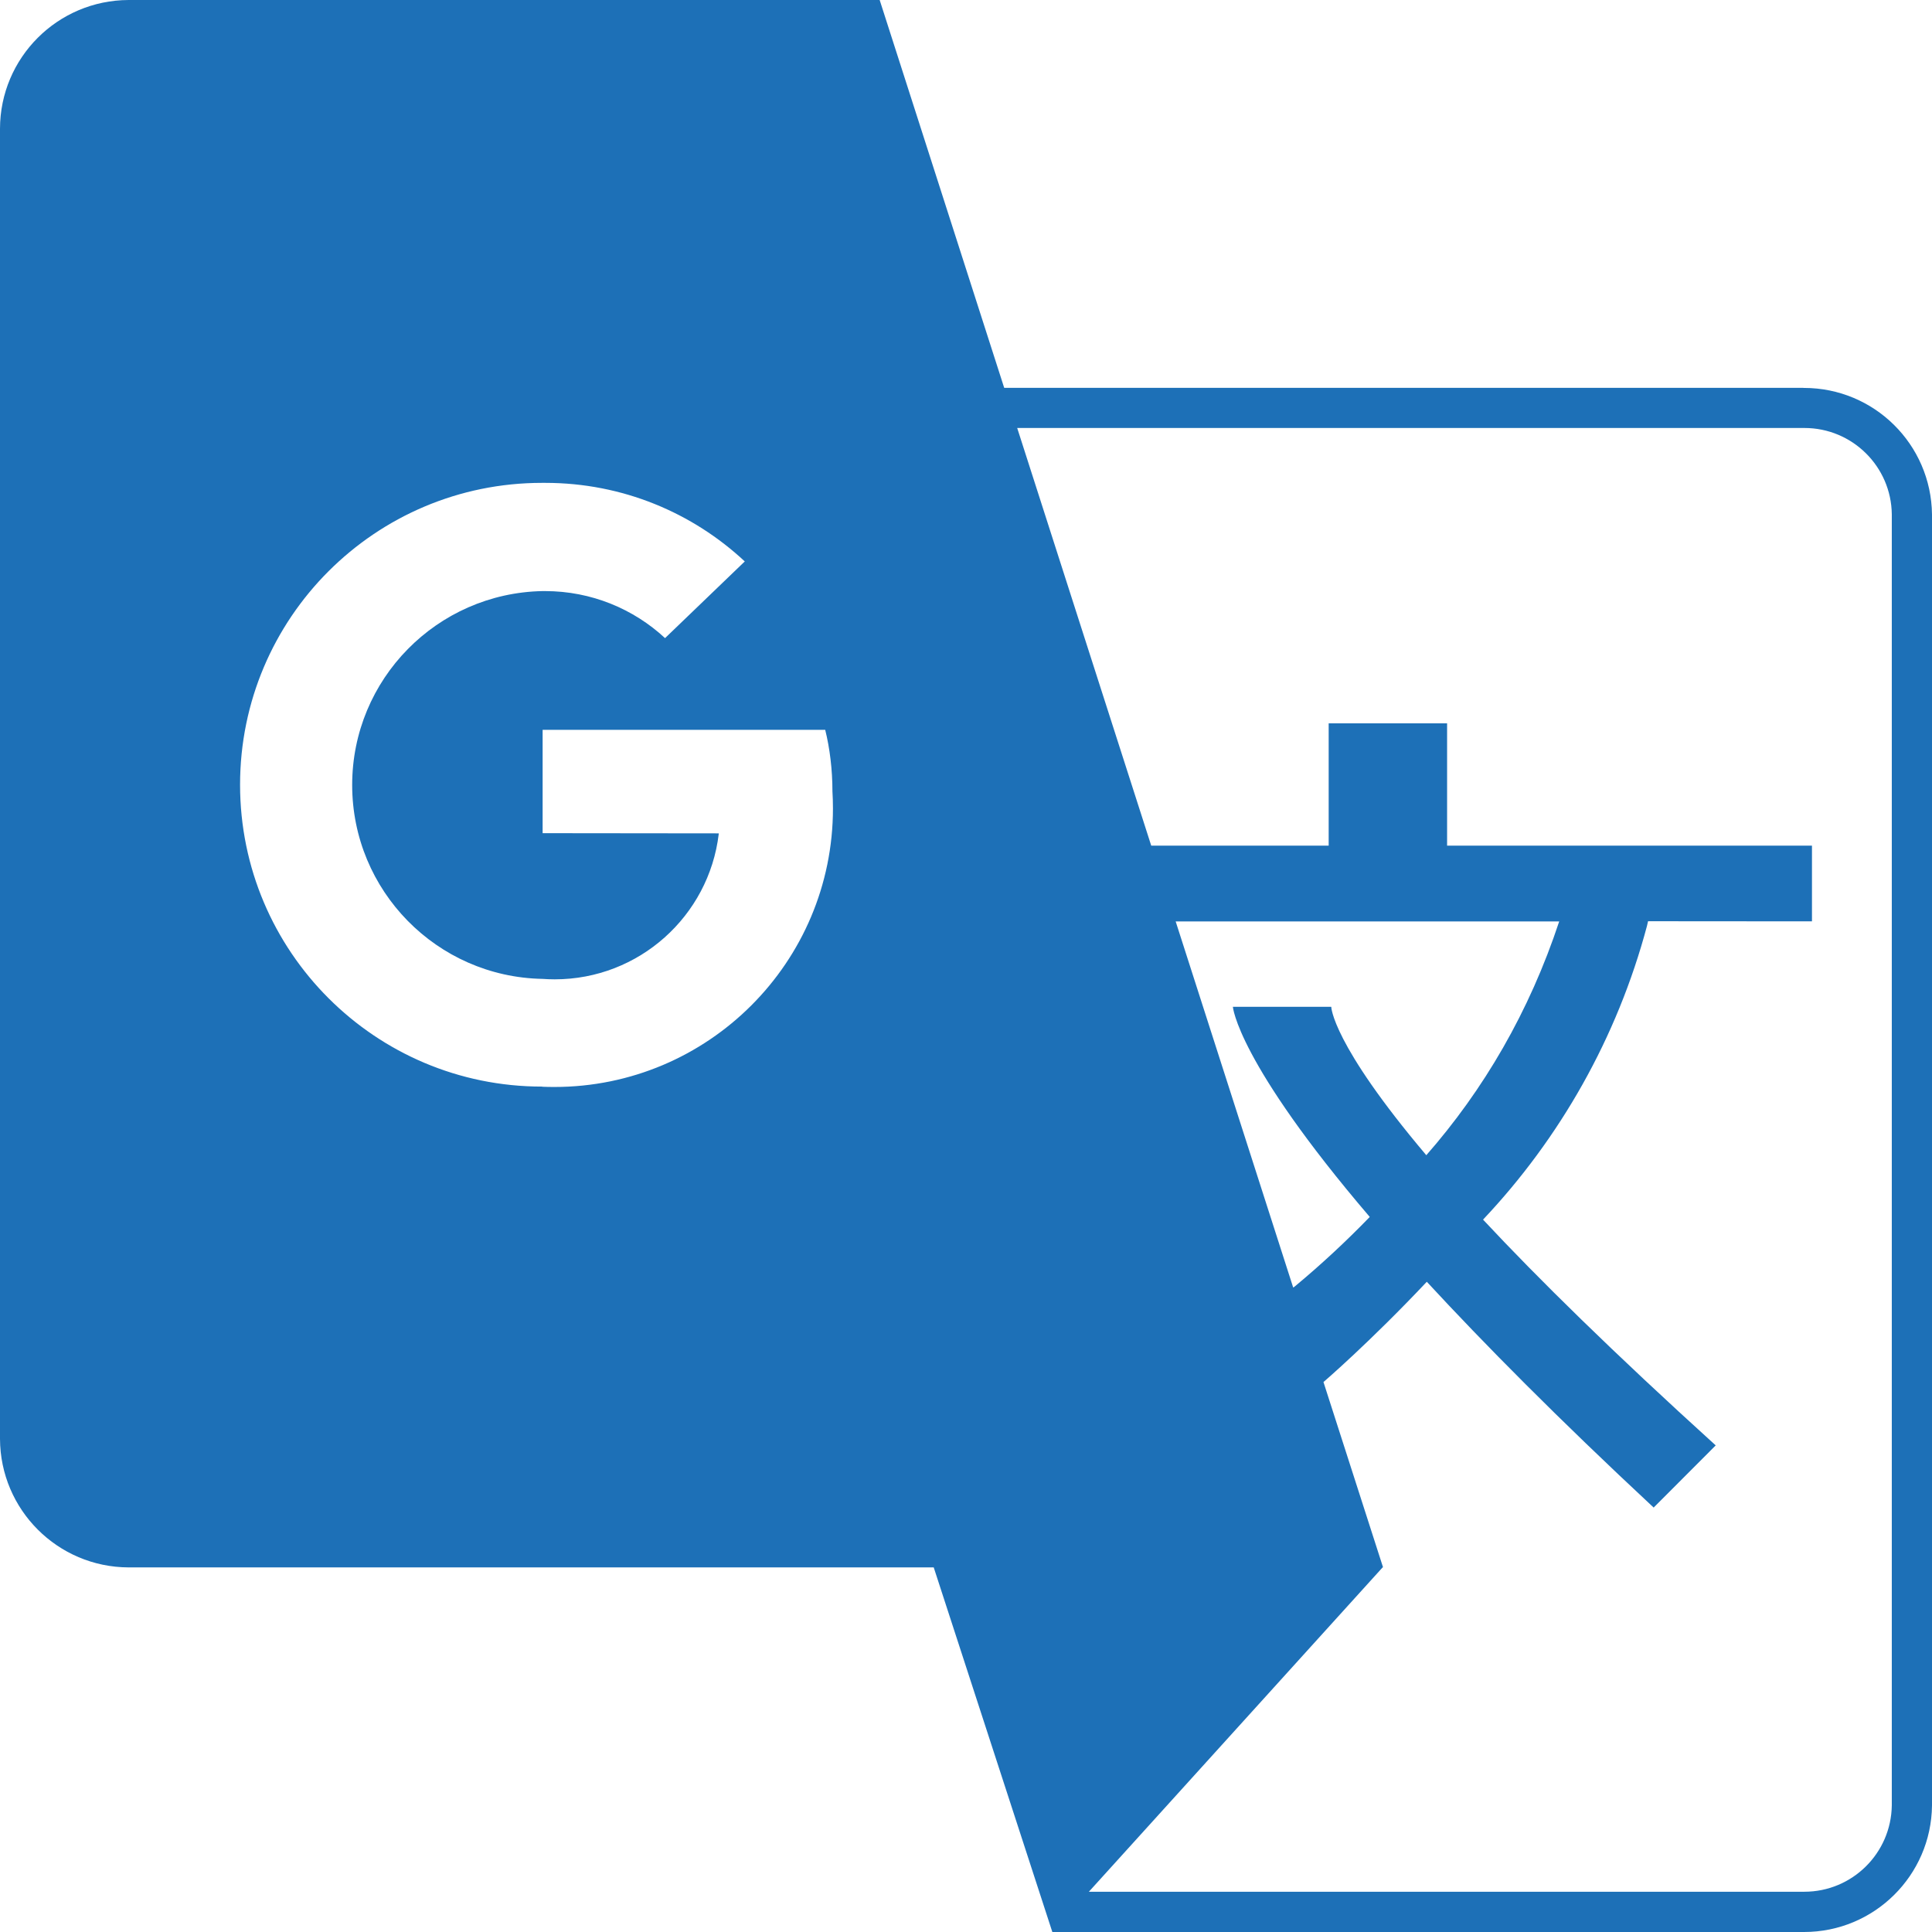 <svg width="204" height="204" viewBox="0 0 204 204" fill="none" xmlns="http://www.w3.org/2000/svg">
<path d="M144.636 128.493C142.132 131.078 139.52 133.506 136.778 135.785L136.615 135.914L136.547 135.948L124.138 97.293H164.637C161.48 106.829 156.684 115.059 150.534 122.059L150.602 121.977C140.601 110.149 140.567 106.306 140.567 106.306H130.179C130.179 106.306 130.601 112.067 144.629 128.493H144.636ZM199.755 190.634C199.687 195.681 195.578 199.749 190.516 199.749C190.482 199.749 190.455 199.749 190.421 199.749H114.974L145.996 165.495H146.037L139.744 145.926L139.798 145.885C139.798 145.885 144.629 141.736 150.656 135.342C156.711 141.893 164.514 149.783 174.61 159.183L181.162 152.619C170.345 142.811 162.426 135.023 156.595 128.779C164.705 120.195 170.753 109.577 173.903 97.776L174.018 97.273L191.326 97.286V89.294H152.799V76.378H140.295V89.294H121.559L107.347 45.008L107.395 45.191H190.428C190.455 45.191 190.496 45.191 190.53 45.191C195.584 45.191 199.694 49.259 199.755 54.299V190.634ZM57.296 114.733C57.276 114.733 57.255 114.733 57.228 114.733C39.622 114.733 25.349 100.463 25.349 82.86C25.349 65.257 39.622 50.986 57.228 50.986C57.249 50.986 57.276 50.986 57.296 50.986H57.289C57.378 50.986 57.48 50.986 57.582 50.986C65.732 50.986 73.141 54.142 78.658 59.298L78.638 59.285L70.222 67.379C66.909 64.304 62.446 62.413 57.548 62.413C57.453 62.413 57.358 62.413 57.269 62.413H57.283C46.139 62.631 37.186 71.718 37.186 82.887C37.186 94.055 46.132 103.143 57.255 103.36H57.276C57.664 103.388 58.113 103.408 58.569 103.408C67.487 103.408 74.849 96.715 75.889 88.077L75.896 87.995L57.296 87.975V77.064H87.135C87.618 79.017 87.897 81.254 87.897 83.553C87.931 84.091 87.951 84.73 87.951 85.363C87.951 101.605 74.781 114.774 58.535 114.774C58.092 114.774 57.65 114.767 57.208 114.747H57.269L57.296 114.733ZM190.428 40.954H106.034L92.884 0H13.579C6.082 0.027 0.014 6.094 0 13.59V151.925C0.027 159.414 6.089 165.475 13.572 165.502H98.592L111.116 204H190.421C190.441 204 190.462 204 190.489 204C197.898 204 203.918 198.035 204 190.648V54.319C203.912 46.919 197.898 40.961 190.482 40.961C190.462 40.961 190.441 40.961 190.421 40.961L190.428 40.954Z" fill="#1D70B7"/>
</svg>
